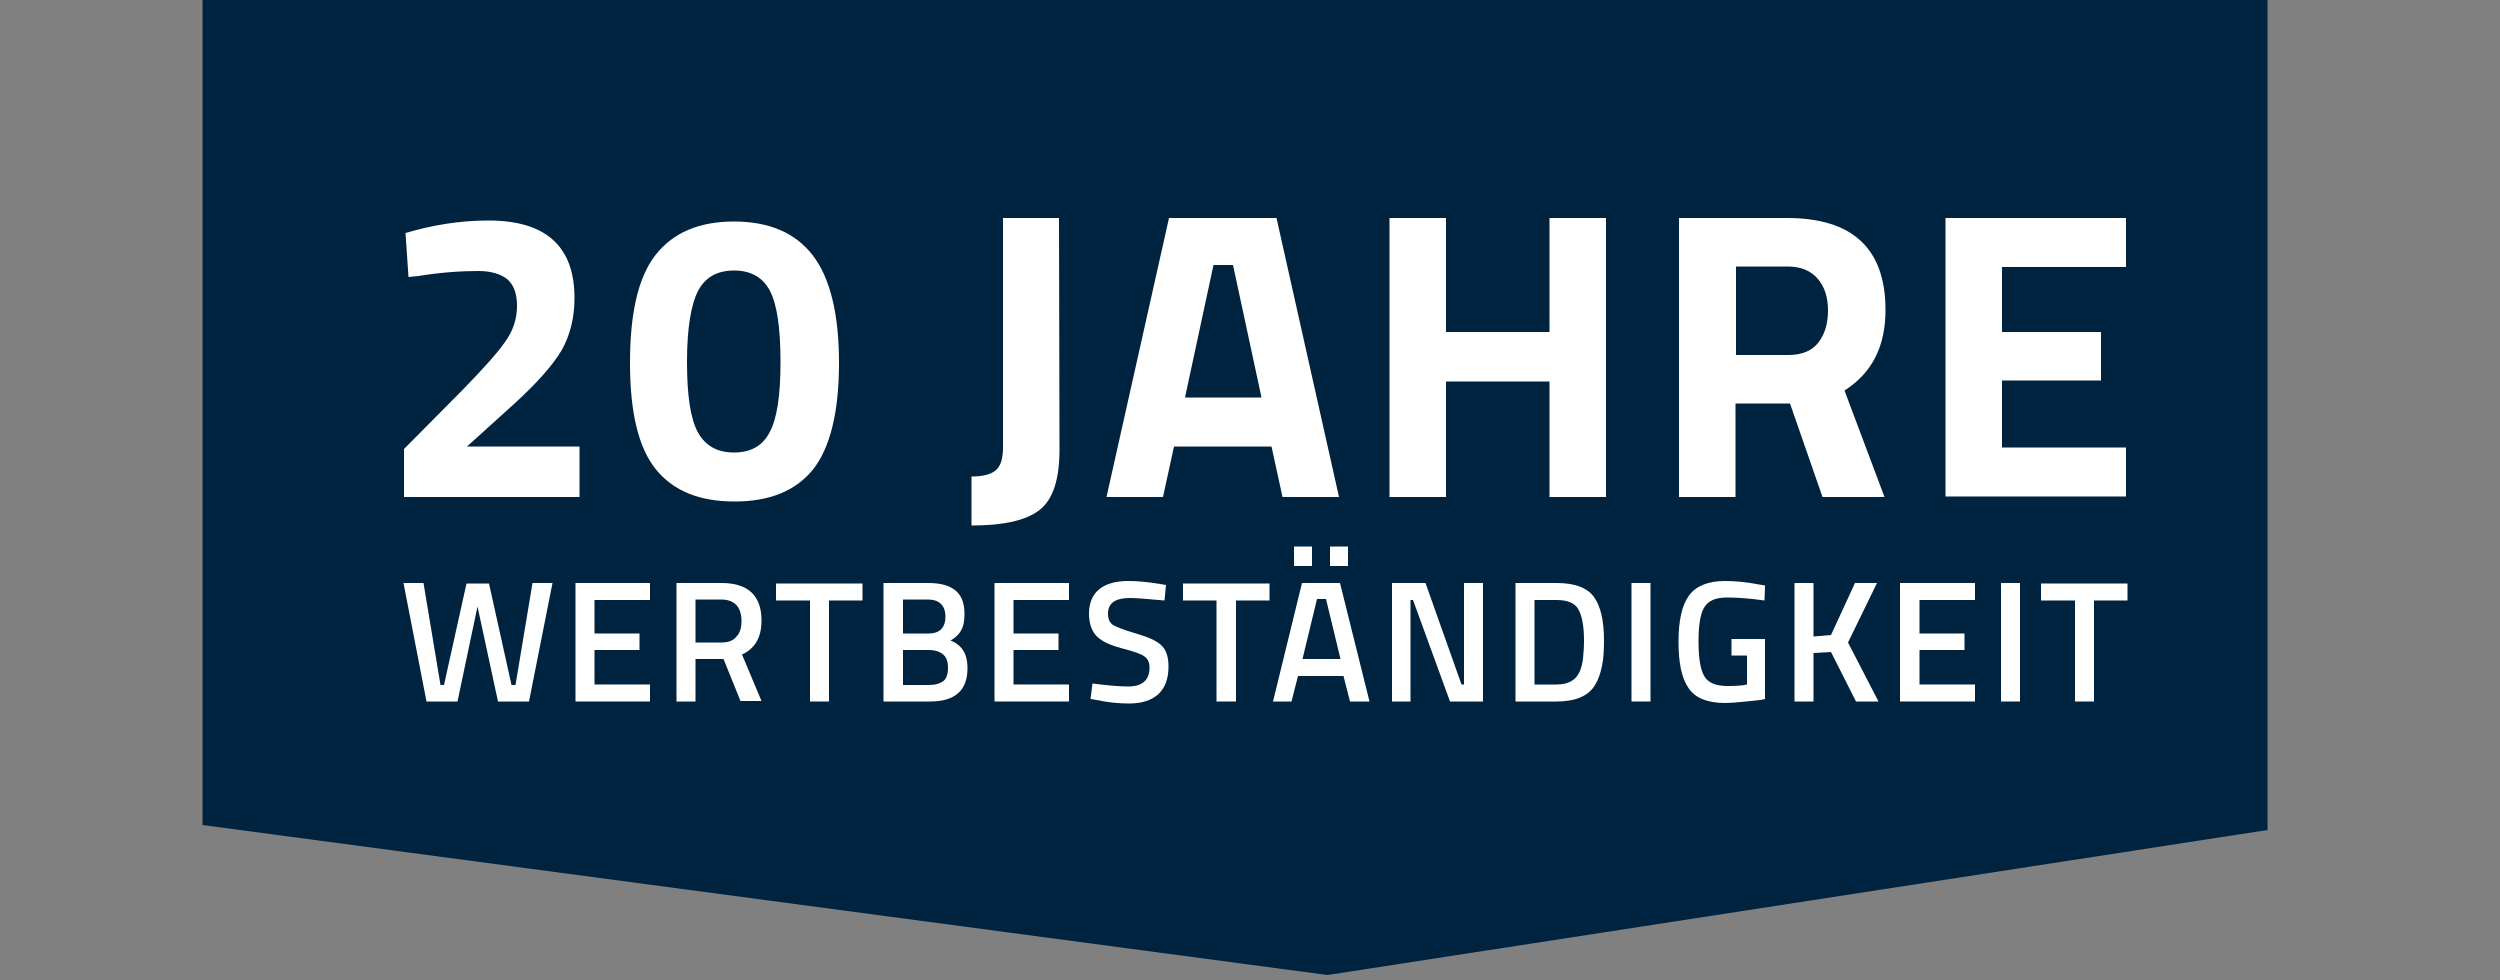 <?xml version="1.0" encoding="utf-8"?>
<!-- Generator: Adobe Illustrator 22.1.0, SVG Export Plug-In . SVG Version: 6.00 Build 0)  -->
<svg version="1.1" id="Ebene_1" xmlns="http://www.w3.org/2000/svg" xmlns:xlink="http://www.w3.org/1999/xlink" x="0px" y="0px"
	 viewBox="0 0 500 196" style="enable-background:new 0 0 500 196;" xml:space="preserve">
<rect x="0" y="0" width="500" height="196" fill="#808080" stroke="none"/>
<style type="text/css">
	.st0{fill:#002340;}
	.st1{fill:#FFFFFF;}
</style>
<polygon class="st0" points="40.5,0 40.5,165 265.5,195 453.5,166 453.5,0 "/>
<g>
	<path class="st1" d="M115.9,99.4H80.8v-9.6l11.6-11.7c4.1-4.2,7-7.4,8.6-9.7c1.6-2.2,2.4-4.6,2.4-7.2s-0.7-4.3-2-5.4
		c-1.3-1-3.2-1.6-5.7-1.6c-3.7,0-7.7,0.3-12,1l-2,0.2l-0.6-8.8c5.4-1.6,10.9-2.5,16.6-2.5c11.5,0,17.2,5.2,17.2,15.5
		c0,4-0.9,7.5-2.6,10.5c-1.8,3-4.9,6.5-9.5,10.7l-9.4,8.5h22.5V99.4z"/>
	<path class="st1" d="M131.1,51c3.5-4.5,8.8-6.7,15.7-6.7c6.9,0,12.2,2.2,15.7,6.7c3.5,4.5,5.3,11.7,5.3,21.6s-1.8,17-5.2,21.3
		c-3.5,4.3-8.7,6.4-15.7,6.4c-7,0-12.2-2.1-15.7-6.4c-3.5-4.3-5.2-11.4-5.2-21.3S127.6,55.5,131.1,51z M156.1,72.4
		c0-6.8-0.7-11.5-2.1-14.2c-1.4-2.7-3.8-4.1-7.2-4.1s-5.8,1.4-7.2,4.1c-1.4,2.7-2.2,7.5-2.2,14.2s0.7,11.4,2.2,14.1
		c1.5,2.7,3.9,4,7.2,4c3.3,0,5.7-1.3,7.1-4C155.4,83.8,156.1,79.1,156.1,72.4z"/>
	<path class="st1" d="M194.3,105.1v-9.8c2.2,0,3.8-0.4,4.8-1.2c1-0.8,1.5-2.3,1.5-4.6V43.6h11.2l0.1,46.3c0,6-1.3,10-4,12.1
		C205.2,104.1,200.7,105.1,194.3,105.1z"/>
	<path class="st1" d="M221.3,99.4l12.5-55.8h21.5l12.5,55.8h-11.3l-2.2-10.1h-19.5l-2.2,10.1H221.3z M242.7,53L237,79.5h15.3
		L246.6,53H242.7z"/>
	<path class="st1" d="M309.9,99.4V76.3h-20.7v23.1h-11.3V43.6h11.3v22.8h20.7V43.6h11.3v55.8H309.9z"/>
	<path class="st1" d="M347.1,80.7v18.7h-11.3V43.6h21.6c13.1,0,19.7,6.1,19.7,18.4c0,7.3-2.7,12.6-8.2,16.1l8,21.3h-12.4L358,80.7
		H347.1z M363.6,68.6c1.3-1.6,2-3.8,2-6.5c0-2.7-0.7-4.8-2.1-6.4c-1.4-1.6-3.4-2.4-6-2.4h-10.3V71h10.5
		C360.3,71,362.3,70.2,363.6,68.6z"/>
	<path class="st1" d="M389.1,99.4V43.6h36.1v9.8h-24.8v13h19.8v9.7h-19.8v13.4h24.8v9.8H389.1z"/>
</g>
<g>
	<path class="st1" d="M80.7,116.6h4l3.4,20.4h0.7l4.5-20.3h4.5l4.5,20.3h0.8l3.4-20.4h4l-4.7,23.7h-6.2l-4.1-19l-4,19h-6.2
		L80.7,116.6z"/>
	<path class="st1" d="M115.1,140.3v-23.7H130v3.4h-11.1v6.7h9v3.3h-9v6.9H130v3.4H115.1z"/>
	<path class="st1" d="M139.1,131.9v8.4h-3.8v-23.7h9c5.3,0,8,2.5,8,7.5c0,3.4-1.3,5.6-3.9,6.8l3.9,9.3h-4.2l-3.4-8.4H139.1z
		 M148.3,124.2c0-2.8-1.4-4.3-4.1-4.3h-5.1v8.6h5.2c1.4,0,2.4-0.4,3-1.2C148,126.6,148.3,125.5,148.3,124.2z"/>
	<path class="st1" d="M155.2,120.1v-3.4h17.3v3.4h-6.7v20.2H162v-20.2H155.2z"/>
	<path class="st1" d="M176.7,116.6h9c2.4,0,4.2,0.5,5.4,1.5c1.2,1,1.8,2.5,1.8,4.7c0,1.4-0.2,2.5-0.7,3.3c-0.4,0.8-1.2,1.5-2.1,2
		c2.3,0.9,3.4,2.7,3.4,5.5c0,4.5-2.5,6.7-7.5,6.7h-9.3V116.6z M185.5,119.9h-4.9v6.8h5.1c2.3,0,3.4-1.2,3.4-3.5
		C189,121,187.8,119.9,185.5,119.9z M185.7,130h-5.1v7h5.2c1.3,0,2.2-0.3,2.9-0.8c0.6-0.5,0.9-1.4,0.9-2.7c0-1.3-0.4-2.2-1.1-2.7
		C187.7,130.2,186.8,130,185.7,130z"/>
	<path class="st1" d="M198.9,140.3v-23.7h14.9v3.4h-11.1v6.7h9v3.3h-9v6.9h11.1v3.4H198.9z"/>
	<path class="st1" d="M226,119.6c-2.9,0-4.4,1-4.4,3.1c0,1.1,0.3,1.8,1,2.3c0.7,0.4,2.2,1,4.6,1.7c2.4,0.7,4,1.4,5,2.3
		c1,0.9,1.5,2.3,1.5,4.3c0,2.5-0.7,4.3-2.1,5.6c-1.4,1.2-3.3,1.8-5.8,1.8c-2,0-4.1-0.2-6.5-0.7l-1.2-0.2l0.4-3.1
		c3.1,0.4,5.5,0.6,7.1,0.6c2.9,0,4.3-1.3,4.3-3.8c0-1-0.3-1.7-1-2.2c-0.6-0.5-2.1-1-4.4-1.6c-2.3-0.6-3.9-1.3-5-2.3
		c-1.1-1-1.7-2.6-1.7-4.7s0.7-3.8,2.1-4.9c1.4-1.1,3.3-1.6,5.8-1.6c1.8,0,3.9,0.2,6.3,0.6l1.2,0.2l-0.3,3.1
		C229.6,119.8,227.3,119.6,226,119.6z"/>
	<path class="st1" d="M236.6,120.1v-3.4h17.3v3.4h-6.7v20.2h-3.9v-20.2H236.6z"/>
	<path class="st1" d="M254.6,140.3l5.8-23.7h7.6l5.9,23.7h-3.9l-1.3-5.1h-9.1l-1.3,5.1H254.6z M258.8,113.2v-3.9h3.6v3.9H258.8z
		 M263.4,119.8l-2.9,12h7.6l-2.9-12H263.4z M266,113.2v-3.9h3.6v3.9H266z"/>
	<path class="st1" d="M278.4,140.3v-23.7h6.7l7.2,20.3h0.5v-20.3h3.8v23.7h-6.6l-7.4-20.3h-0.5v20.3H278.4z"/>
	<path class="st1" d="M311.3,140.3h-8.2v-23.7h8.2c3.6,0,6.1,0.9,7.5,2.8c1.3,1.8,2,4.7,2,8.7c0,2-0.1,3.7-0.4,5.1
		c-0.3,1.4-0.7,2.7-1.4,3.8C317.7,139.2,315.1,140.3,311.3,140.3z M316.8,128.1c0-2.9-0.4-4.9-1.1-6.2c-0.7-1.3-2.2-1.9-4.4-1.9
		h-4.4v16.9h4.4c2.3,0,3.8-0.8,4.6-2.5c0.4-0.9,0.6-1.8,0.7-2.7C316.7,130.7,316.8,129.5,316.8,128.1z"/>
	<path class="st1" d="M326.3,140.3v-23.7h3.8v23.7H326.3z"/>
	<path class="st1" d="M346.3,131.2v-3.4h6.7v12c-0.6,0.2-1.9,0.3-3.8,0.5c-1.9,0.2-3.3,0.3-4.1,0.3c-3.6,0-6.1-1-7.4-3
		c-1.4-2-2-5.1-2-9.3c0-4.2,0.7-7.3,2.1-9.2c1.4-1.9,3.8-2.9,7.2-2.9c2,0,4.3,0.2,6.8,0.7l1.2,0.2l-0.1,3c-2.8-0.4-5.3-0.6-7.5-0.6
		c-2.2,0-3.7,0.6-4.5,1.9c-0.8,1.2-1.2,3.5-1.2,6.9c0,3.4,0.4,5.7,1.2,7c0.8,1.3,2.3,1.9,4.7,1.9c1.7,0,2.9-0.1,3.8-0.3v-5.8H346.3z
		"/>
	<path class="st1" d="M362.7,140.3h-3.8v-23.7h3.8v10.7l3.5-0.3l4.8-10.4h4.4l-5.8,11.9l6.1,11.8h-4.5l-5-9.9l-3.5,0.2V140.3z"/>
	<path class="st1" d="M380,140.3v-23.7H395v3.4h-11.1v6.7h9v3.3h-9v6.9H395v3.4H380z"/>
	<path class="st1" d="M400.2,140.3v-23.7h3.8v23.7H400.2z"/>
	<path class="st1" d="M408.2,120.1v-3.4h17.3v3.4h-6.7v20.2H415v-20.2H408.2z"/>
</g>
</svg>
